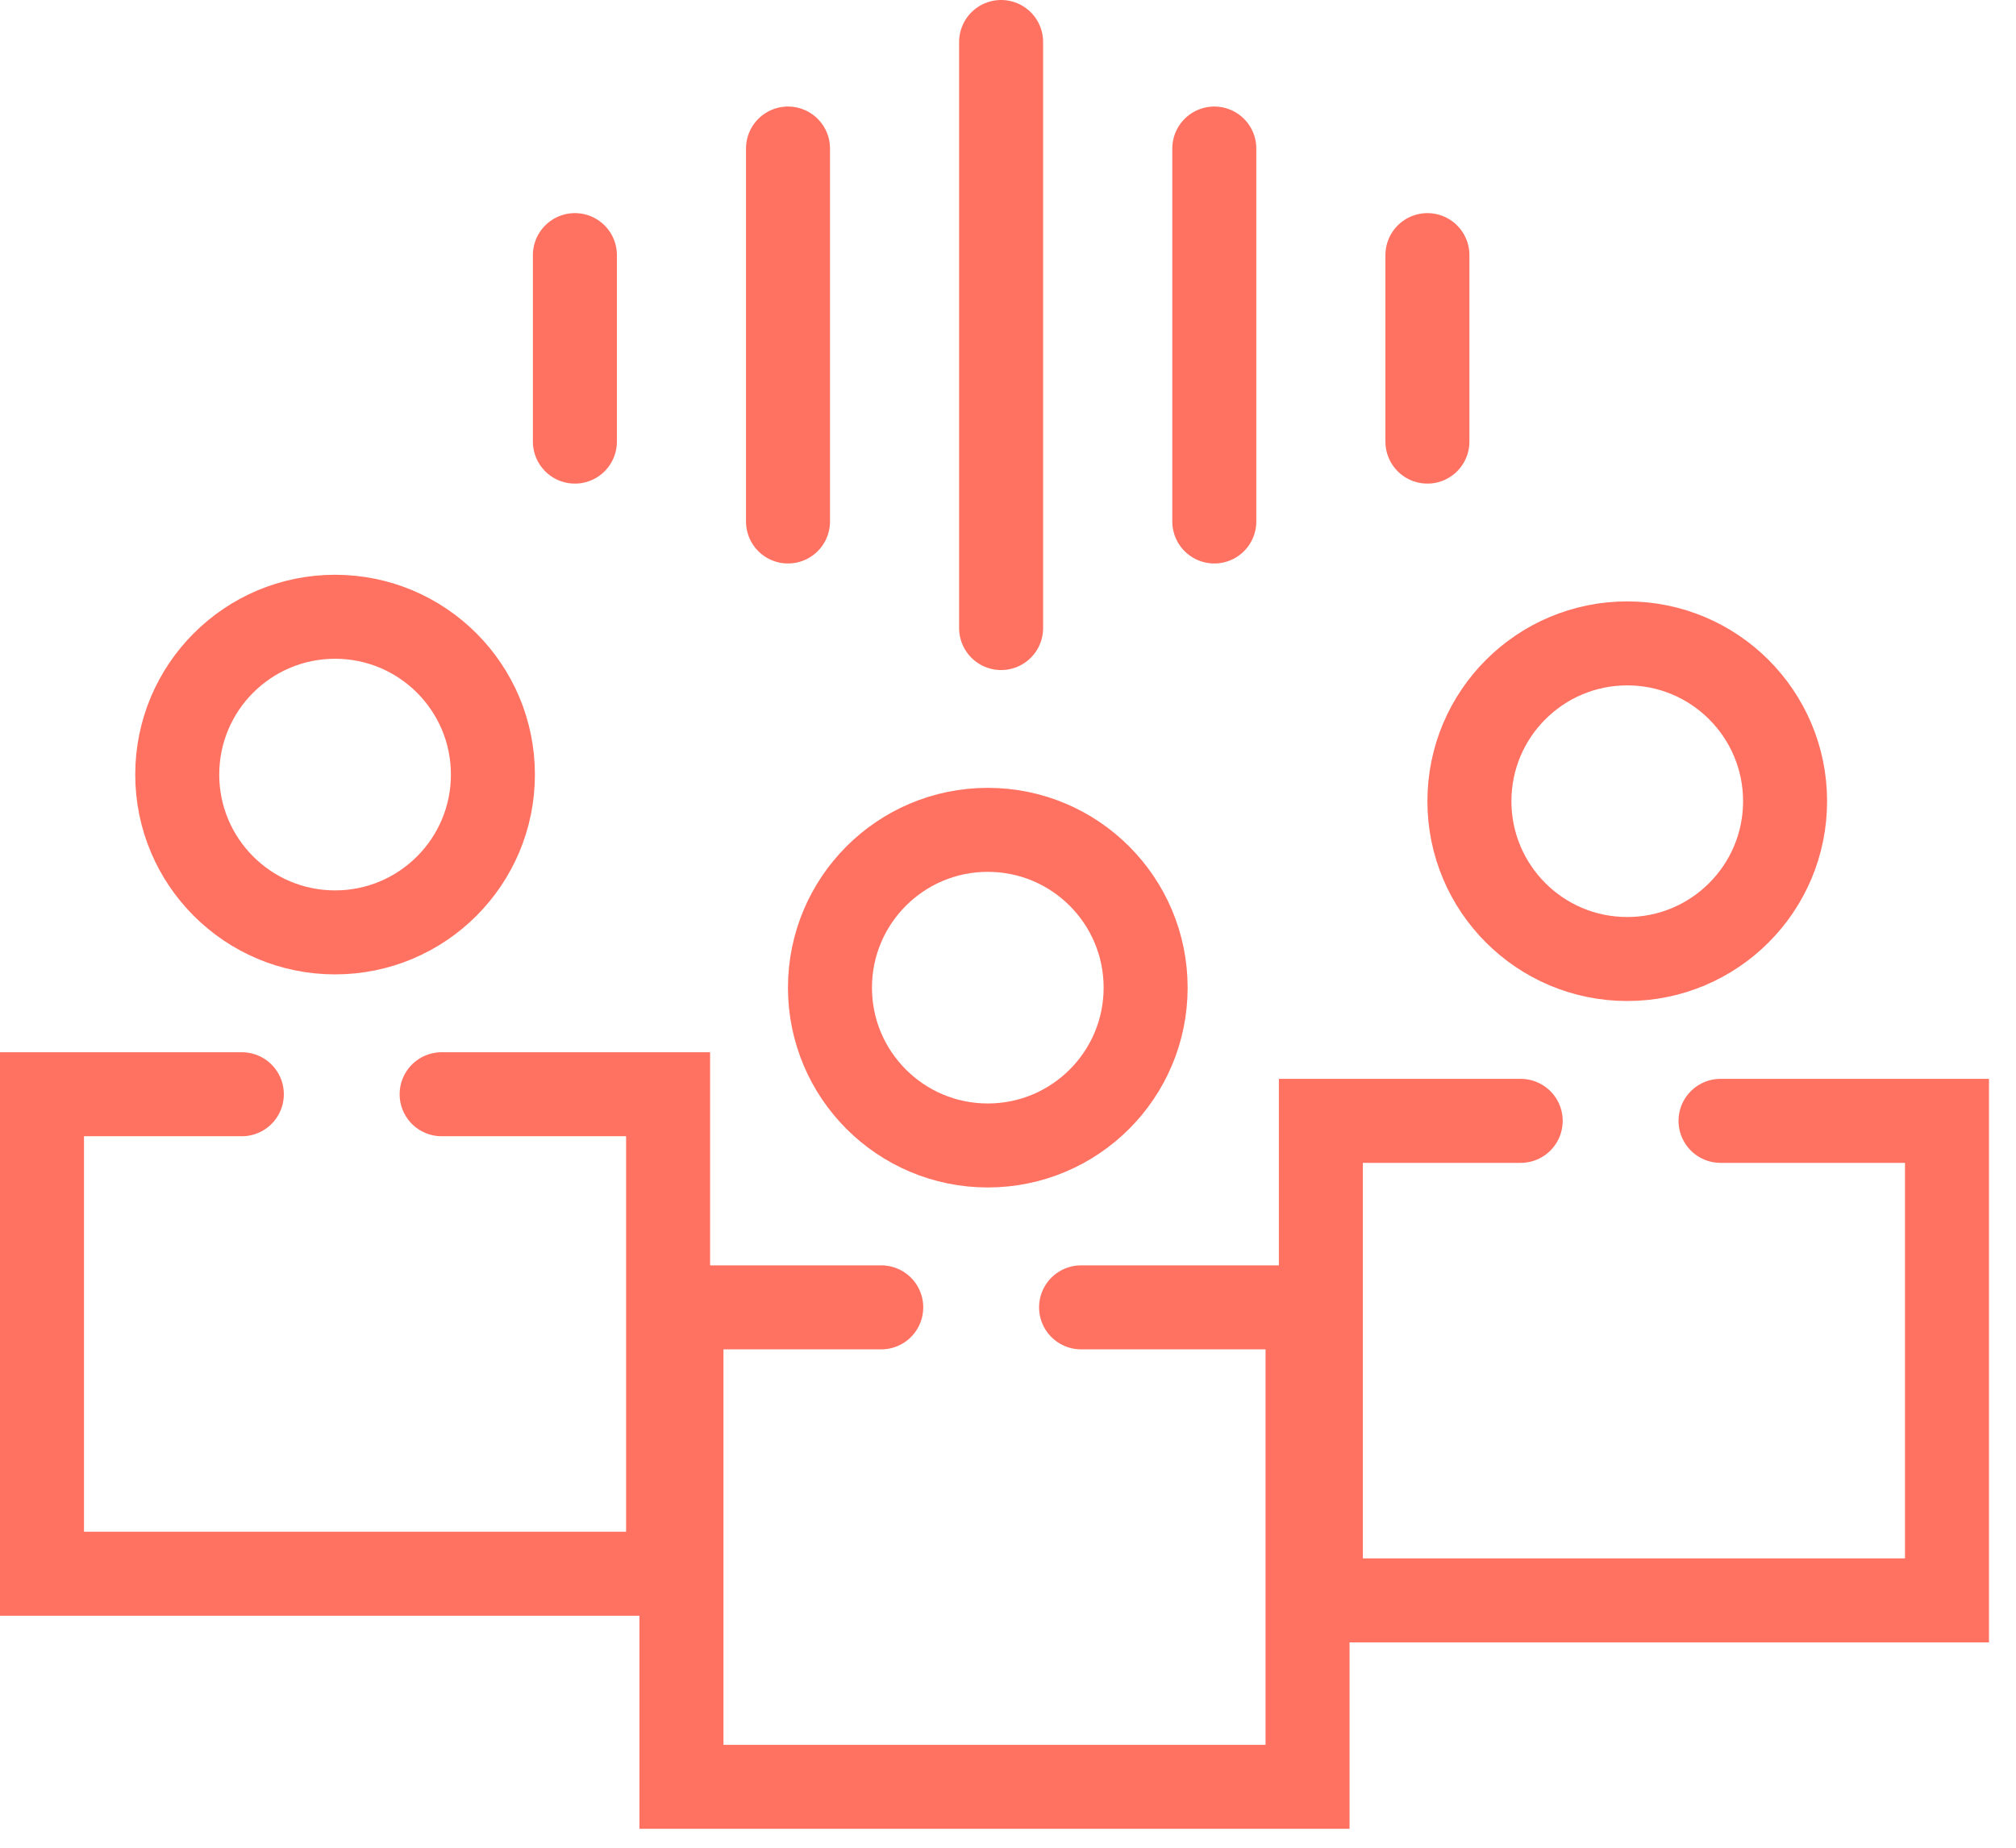 <svg width="48" height="44" viewBox="0 0 48 44" fill="none" xmlns="http://www.w3.org/2000/svg">
<path d="M5.758 26.057H1V37.475H15.907V26.057H10.515" stroke="#FF7160" stroke-width="2" stroke-linecap="round"/>
<path d="M20.982 31.132H16.225V42.55H31.132V31.132H25.74" stroke="#FF7160" stroke-width="2" stroke-linecap="round"/>
<path d="M36.207 26.691H31.449V38.11H46.357V26.691H40.965" stroke="#FF7160" stroke-width="2" stroke-linecap="round"/>
<circle cx="7.978" cy="18.445" r="3.758" stroke="#FF7160" stroke-width="2"/>
<circle cx="23.519" cy="23.519" r="3.758" stroke="#FF7160" stroke-width="2"/>
<circle cx="38.744" cy="19.079" r="3.758" stroke="#FF7160" stroke-width="2"/>
<path d="M13.688 6.075L13.688 10.516" stroke="#FF7160" stroke-width="2" stroke-linecap="round"/>
<path d="M33.986 6.075L33.986 10.516" stroke="#FF7160" stroke-width="2" stroke-linecap="round"/>
<path d="M18.762 3.537L18.762 12.418" stroke="#FF7160" stroke-width="2" stroke-linecap="round"/>
<path d="M23.836 1L23.836 14.956" stroke="#FF7160" stroke-width="2" stroke-linecap="round"/>
<path d="M28.912 3.537L28.912 12.418" stroke="#FF7160" stroke-width="2" stroke-linecap="round"/>
</svg>
